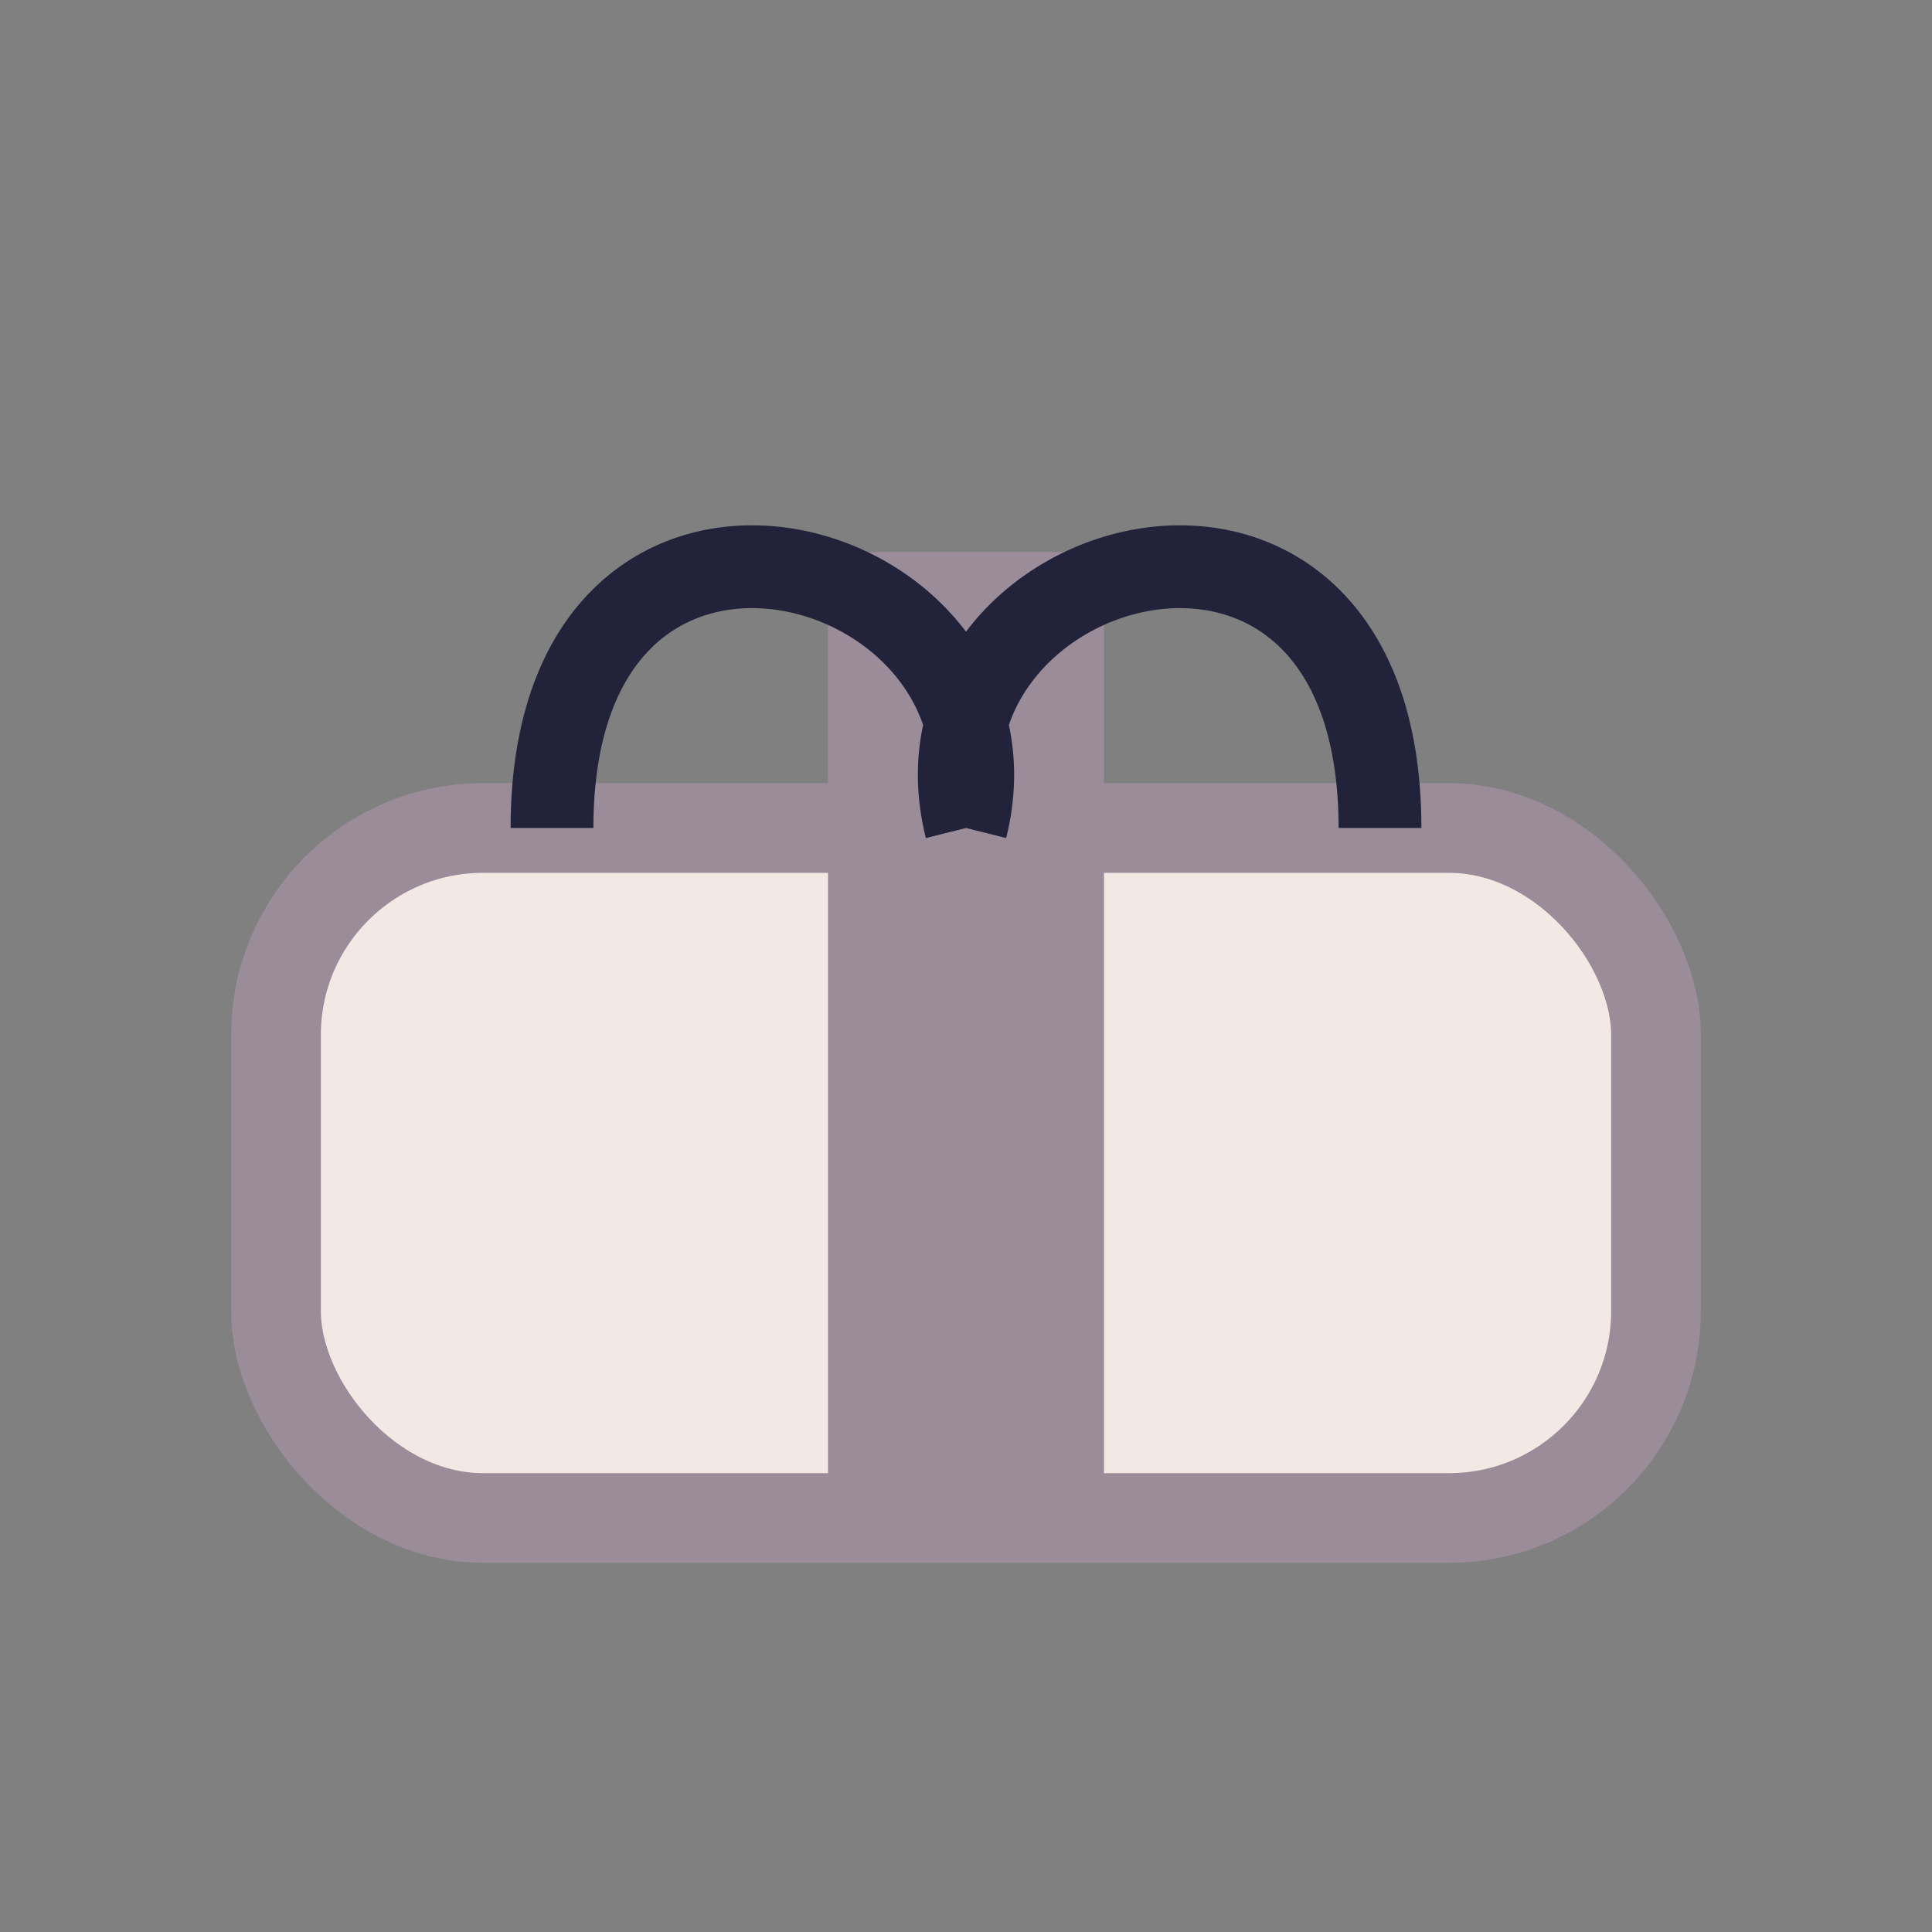 <?xml version="1.0" encoding="UTF-8"?>
<svg xmlns="http://www.w3.org/2000/svg" width="28" height="28" viewBox="0 0 28 28"><rect x="0" y="0" width="28" height="28" fill="#808080" stroke="none"/><rect x="4" y="12" width="20" height="10" rx="3" fill="#F2E9E4" stroke="#9A8C98" stroke-width="1.3"/><rect x="12" y="8" width="4" height="14" fill="#9A8C98"/><path d="M8 12c0-6 7-4 6 0M20 12c0-6-7-4-6 0" stroke="#22223B" stroke-width="1.2" fill="none"/></svg>